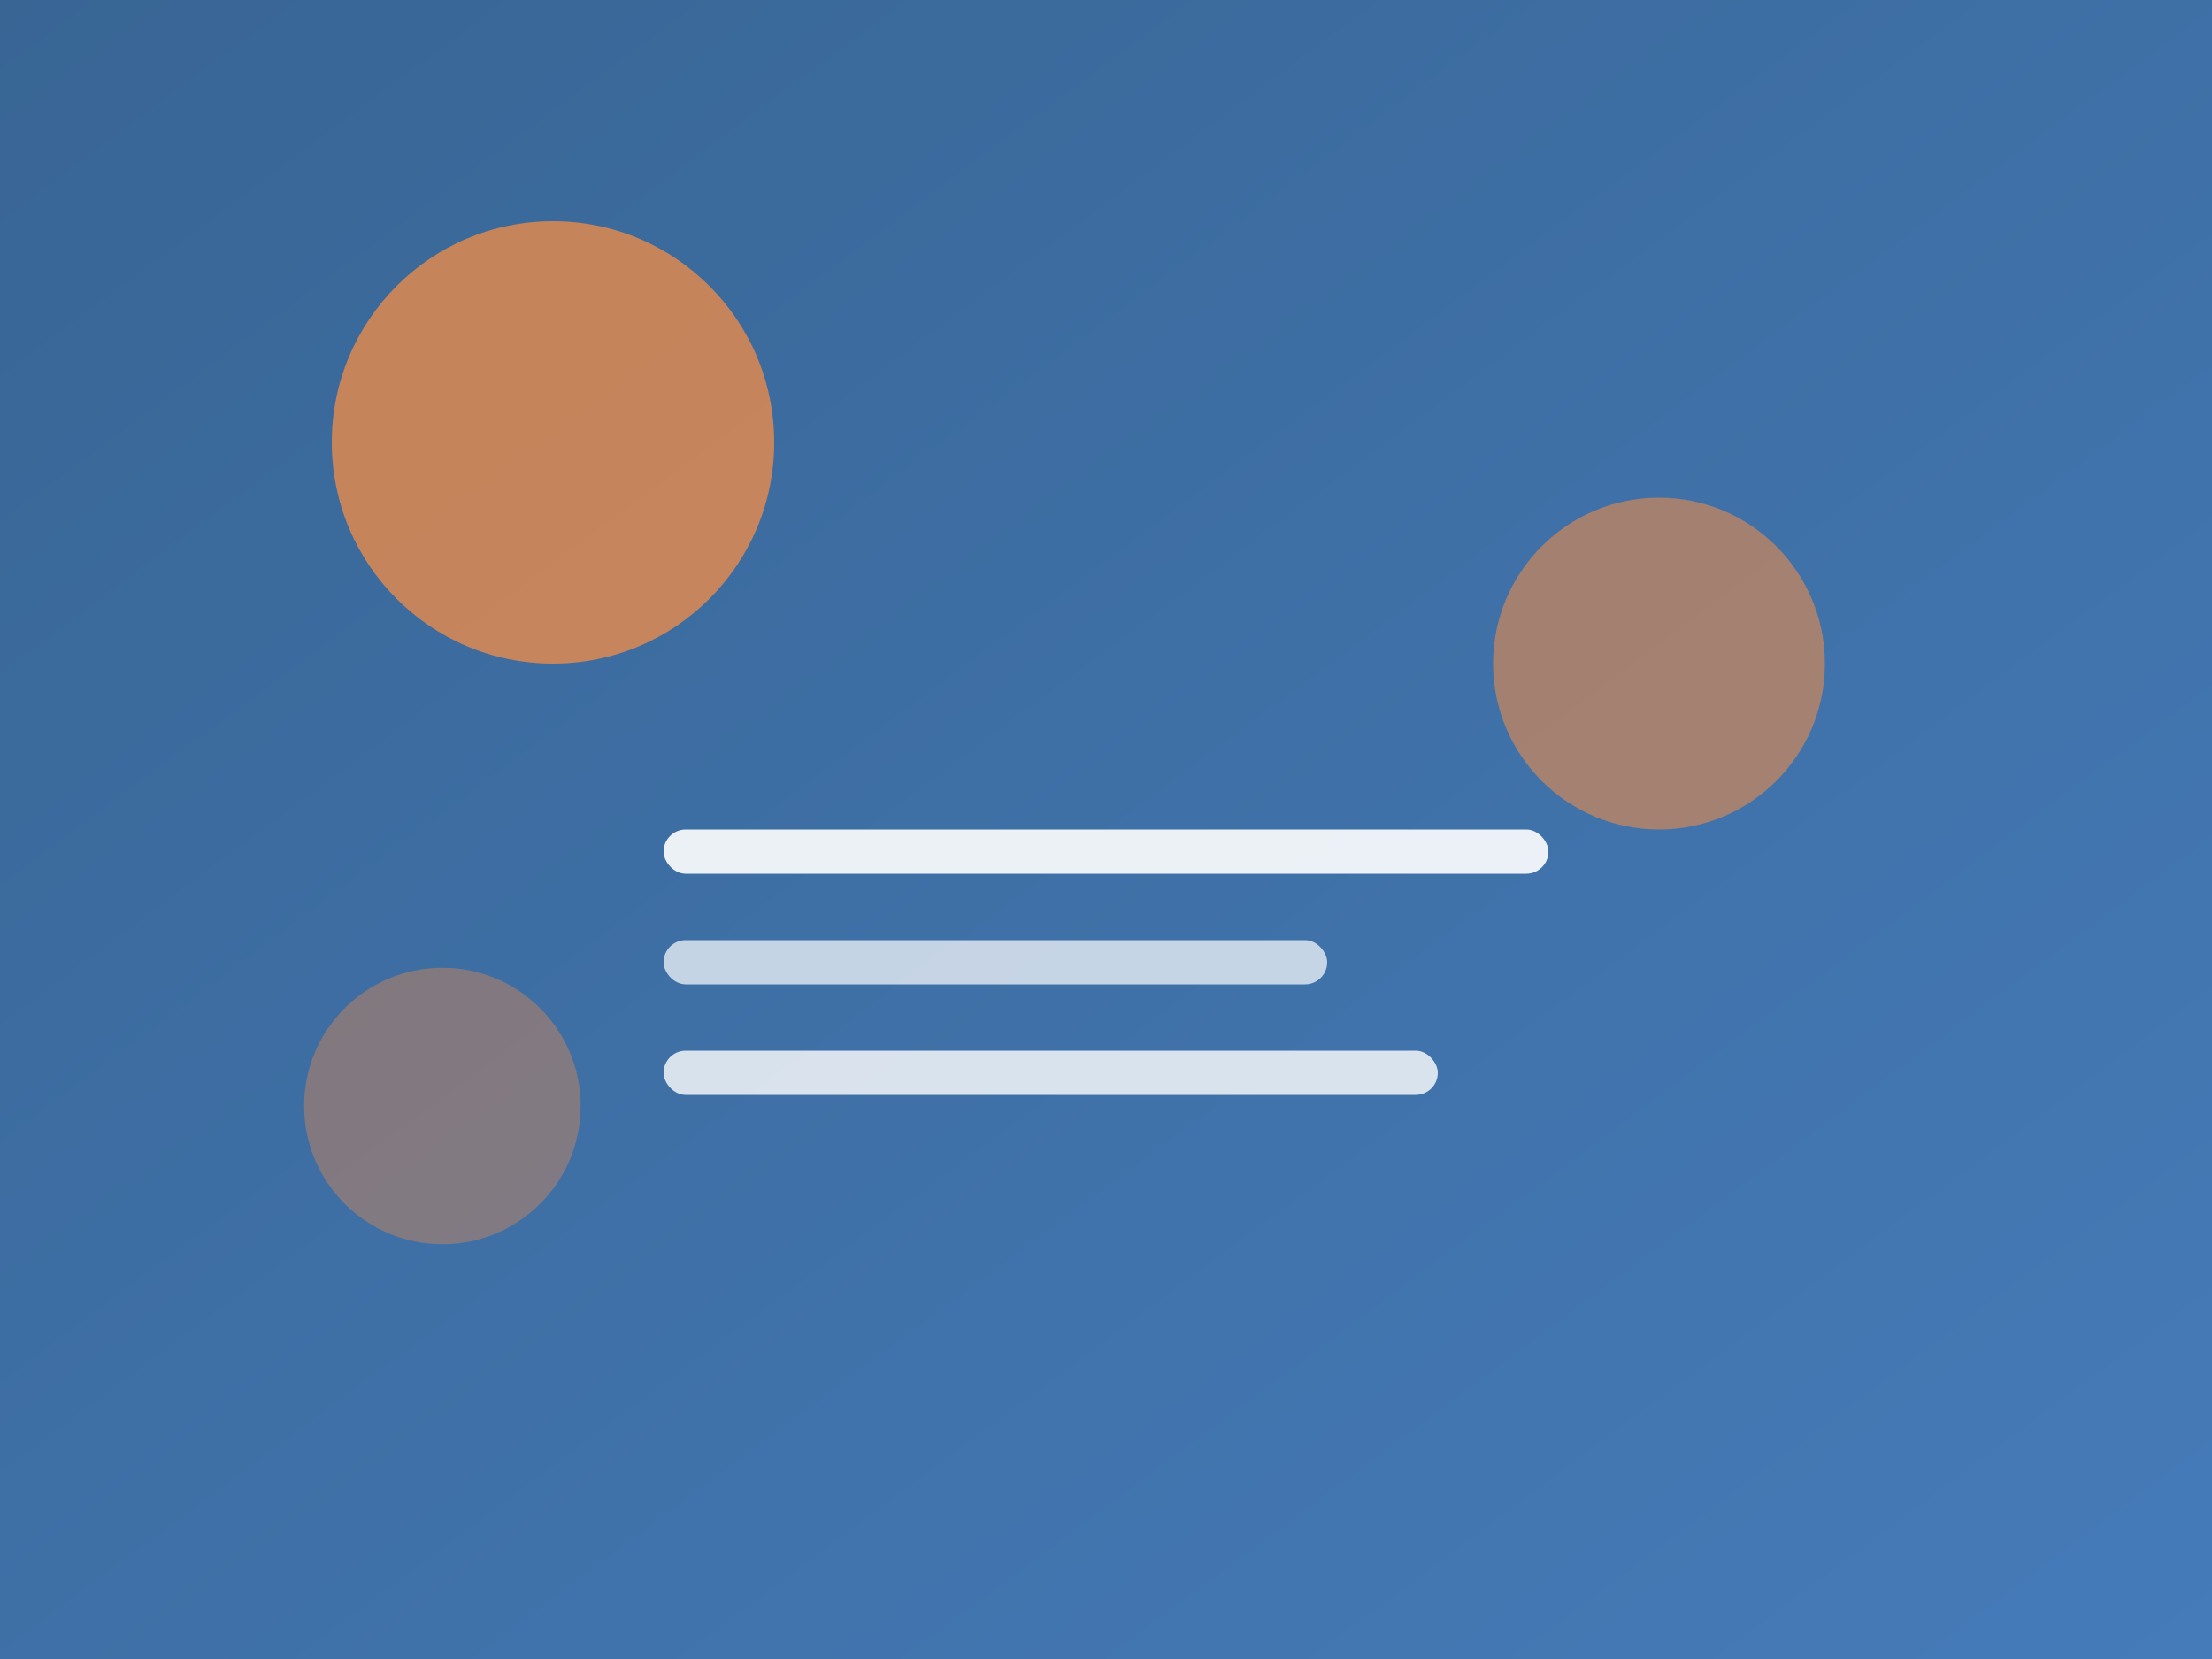 <svg width="400" height="300" viewBox="0 0 400 300" fill="none" xmlns="http://www.w3.org/2000/svg">
  <rect x="0" y="0" width="400" height="300" fill="#333333" stroke="none"/>
  <defs>
    <linearGradient id="grad1" x1="0%" y1="0%" x2="100%" y2="100%">
      <stop offset="0%" style="stop-color:#386594;stop-opacity:1" />
      <stop offset="100%" style="stop-color:#457BB9;stop-opacity:1" />
    </linearGradient>
  </defs>
  <rect width="400" height="300" fill="url(#grad1)"/>
  <circle cx="100" cy="80" r="40" fill="#E88B4B" opacity="0.8"/>
  <circle cx="300" cy="120" r="30" fill="#E88B4B" opacity="0.6"/>
  <circle cx="80" cy="200" r="25" fill="#E88B4B" opacity="0.4"/>
  <rect x="120" y="150" width="160" height="8" rx="4" fill="white" opacity="0.9"/>
  <rect x="120" y="170" width="120" height="8" rx="4" fill="white" opacity="0.7"/>
  <rect x="120" y="190" width="140" height="8" rx="4" fill="white" opacity="0.8"/>
</svg> 